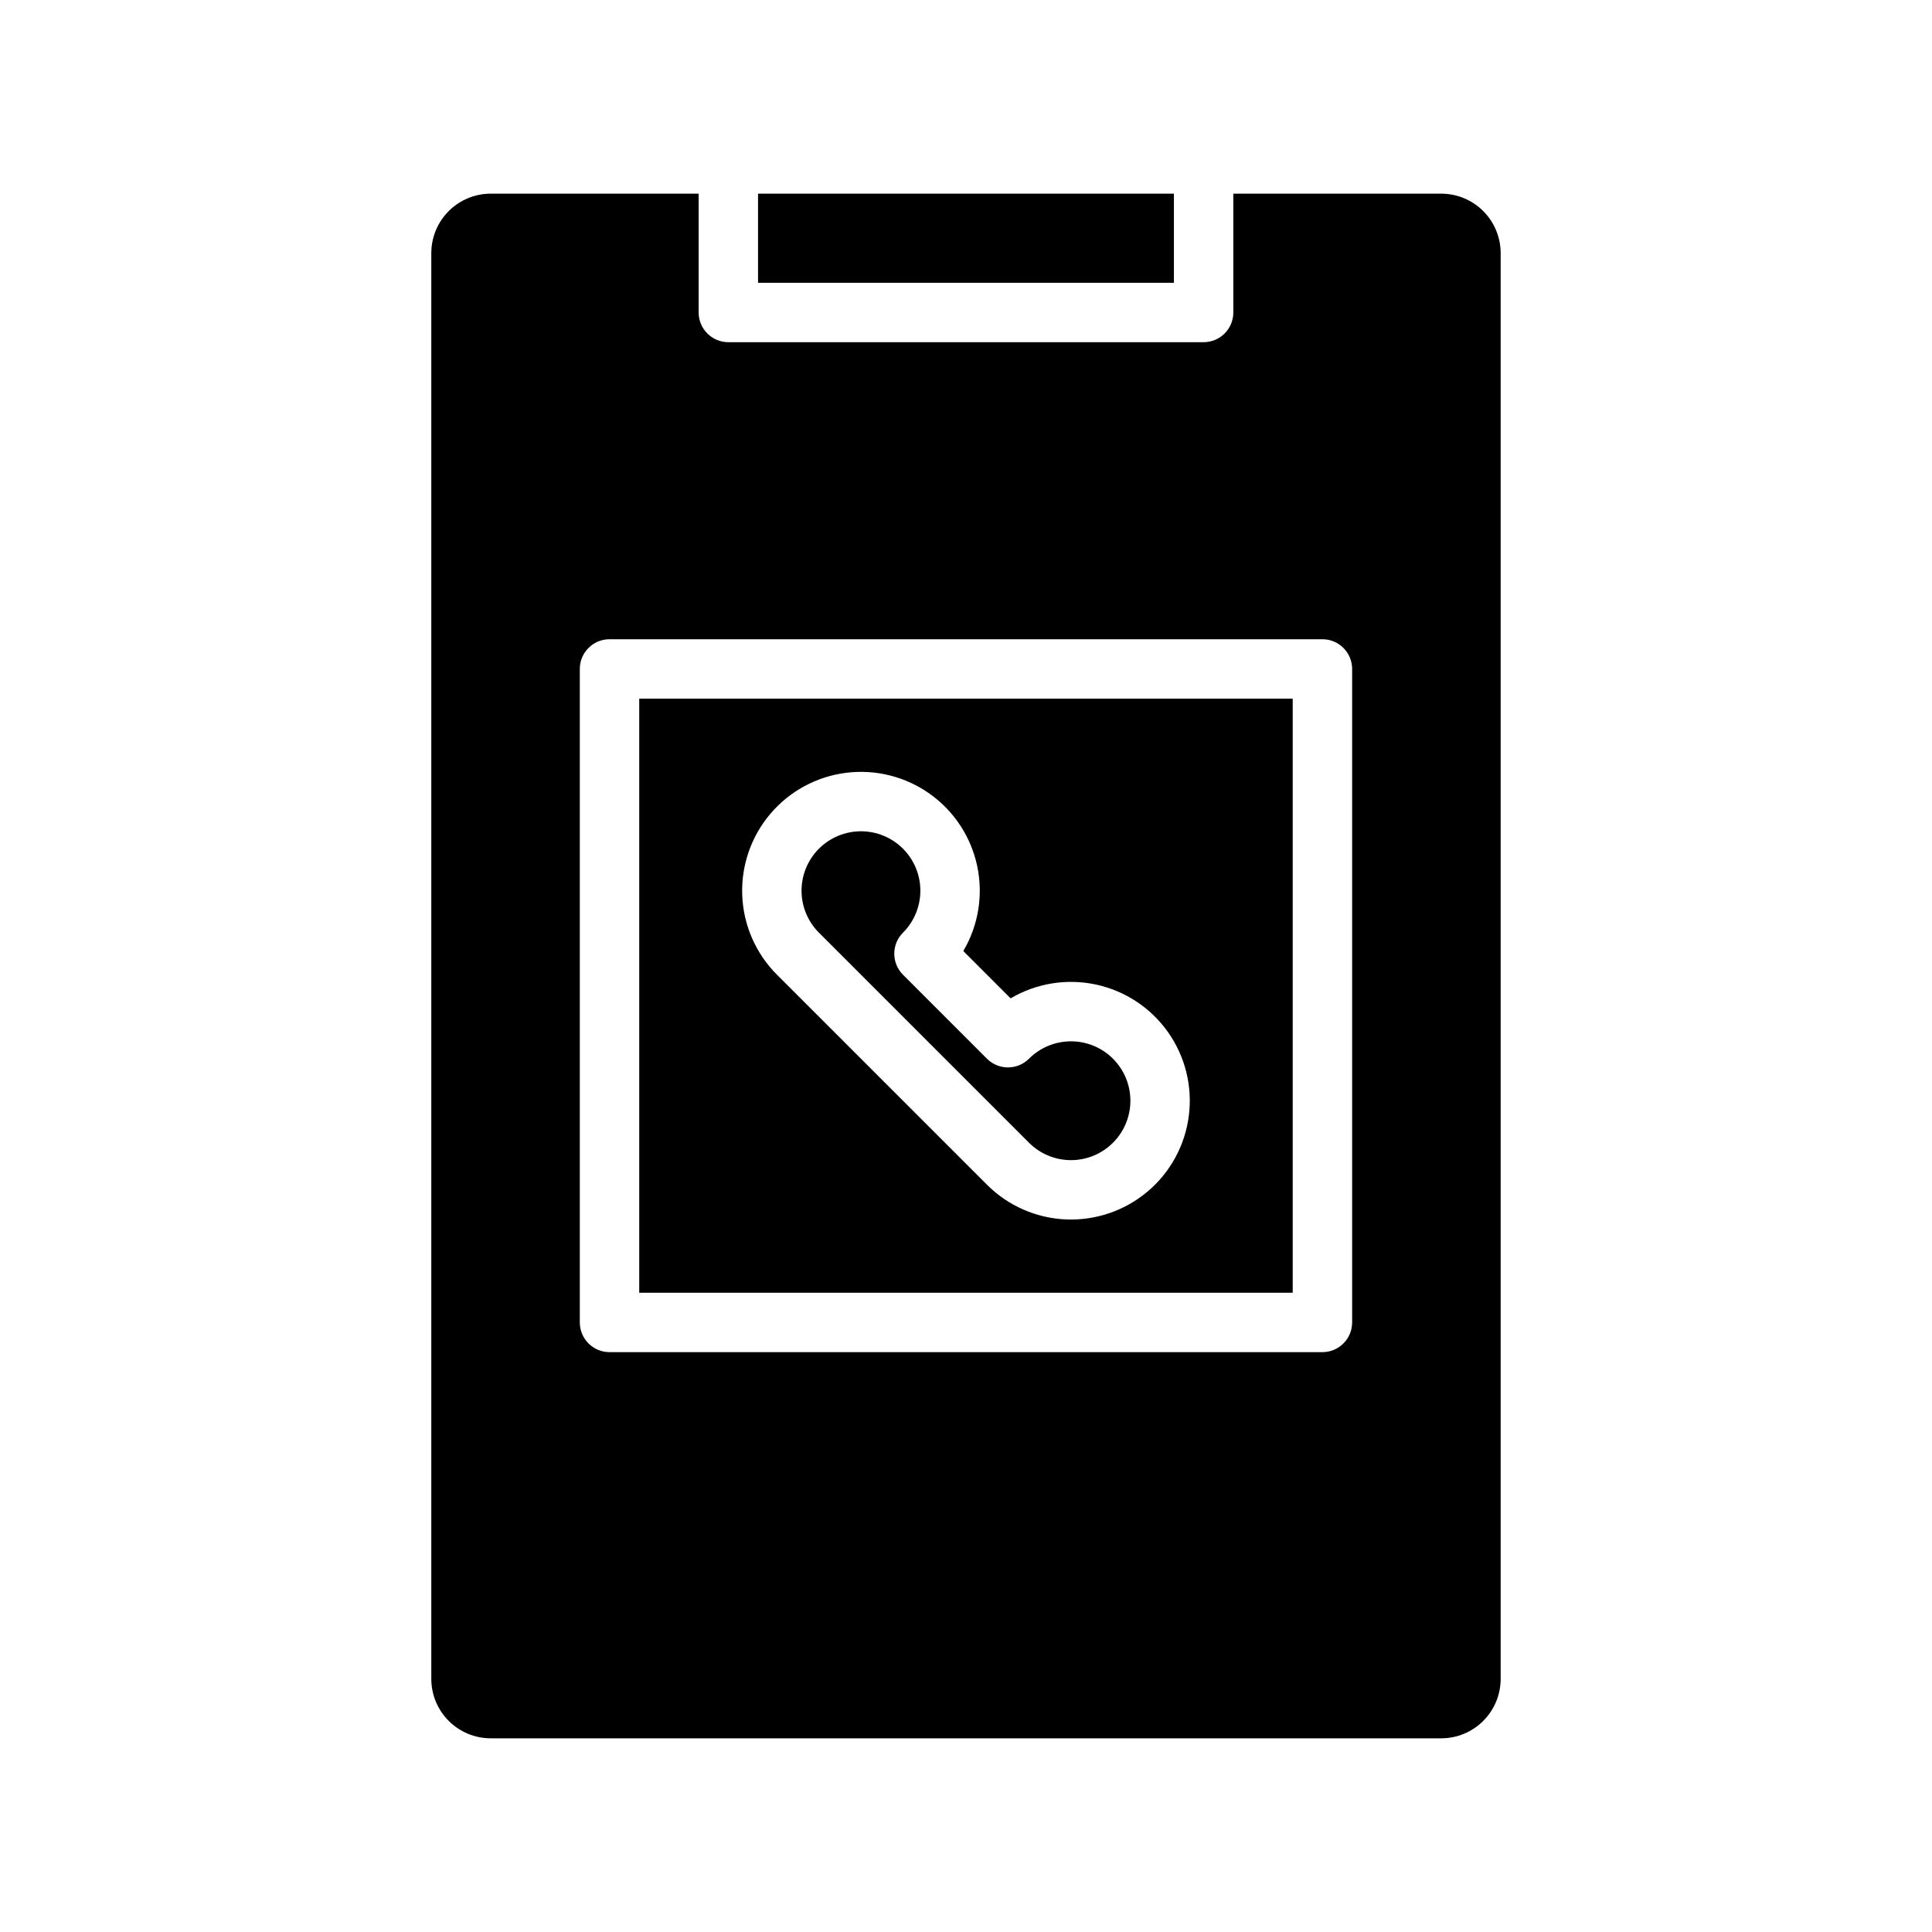 <?xml version="1.0" encoding="UTF-8"?>
<!-- Uploaded to: SVG Repo, www.svgrepo.com, Generator: SVG Repo Mixer Tools -->
<svg fill="#000000" width="800px" height="800px" version="1.1" viewBox="144 144 512 512" xmlns="http://www.w3.org/2000/svg">
 <path d="m344.89 218.94v-23.617h110.21v23.617zm-31.488 110.21h173.18v157.44h-173.18zm36.496 73.156 55.66 55.66c5.582 5.582 13.055 8.863 20.941 9.195 7.887 0.328 15.609-2.312 21.637-7.402 6.031-5.094 9.93-12.266 10.922-20.094 0.996-7.832-0.988-15.746-5.555-22.184-4.566-6.438-11.383-10.926-19.102-12.574s-15.773-0.34-22.574 3.668l-12.539-12.539c4.012-6.797 5.32-14.855 3.672-22.574-1.648-7.715-6.137-14.535-12.574-19.102s-14.355-6.547-22.184-5.555c-7.832 0.992-15 4.891-20.094 10.922s-7.734 13.754-7.402 21.637c0.332 7.887 3.613 15.359 9.191 20.941zm66.793 44.531c2.953 2.953 6.957 4.613 11.133 4.613s8.18-1.66 11.133-4.613c2.953-2.953 4.609-6.957 4.609-11.133s-1.656-8.18-4.609-11.133c-2.953-2.953-6.957-4.609-11.133-4.609s-8.18 1.656-11.133 4.609c-3.074 3.074-8.059 3.074-11.133 0l-22.262-22.266c-3.074-3.074-3.074-8.059 0-11.133 2.953-2.953 4.609-6.957 4.609-11.133 0-4.176-1.656-8.18-4.609-11.133-2.953-2.949-6.957-4.609-11.133-4.609s-8.18 1.66-11.133 4.609c-2.953 2.953-4.609 6.957-4.613 11.133 0 4.176 1.66 8.18 4.613 11.133zm125-235.77v377.86c-0.004 4.176-1.664 8.18-4.617 11.129-2.949 2.953-6.953 4.613-11.129 4.617h-251.9c-4.176-0.004-8.176-1.664-11.129-4.617-2.953-2.949-4.613-6.953-4.617-11.129v-377.86c0.004-4.176 1.664-8.176 4.617-11.129s6.953-4.613 11.129-4.617h55.105v31.488h-0.004c0 2.09 0.832 4.09 2.309 5.566 1.477 1.477 3.477 2.309 5.566 2.309h125.95c2.086 0 4.09-0.832 5.566-2.309 1.473-1.477 2.305-3.477 2.305-5.566v-31.488h55.105-0.004c4.176 0.004 8.18 1.664 11.129 4.617 2.953 2.953 4.613 6.953 4.617 11.129zm-39.359 110.21c0-2.086-0.832-4.09-2.309-5.566-1.473-1.477-3.477-2.305-5.566-2.305h-188.93c-4.348 0-7.871 3.523-7.871 7.871v173.18c0 2.09 0.828 4.094 2.305 5.566 1.477 1.477 3.477 2.309 5.566 2.309h188.93c2.09 0 4.094-0.832 5.566-2.309 1.477-1.473 2.309-3.477 2.309-5.566z"/>
</svg>